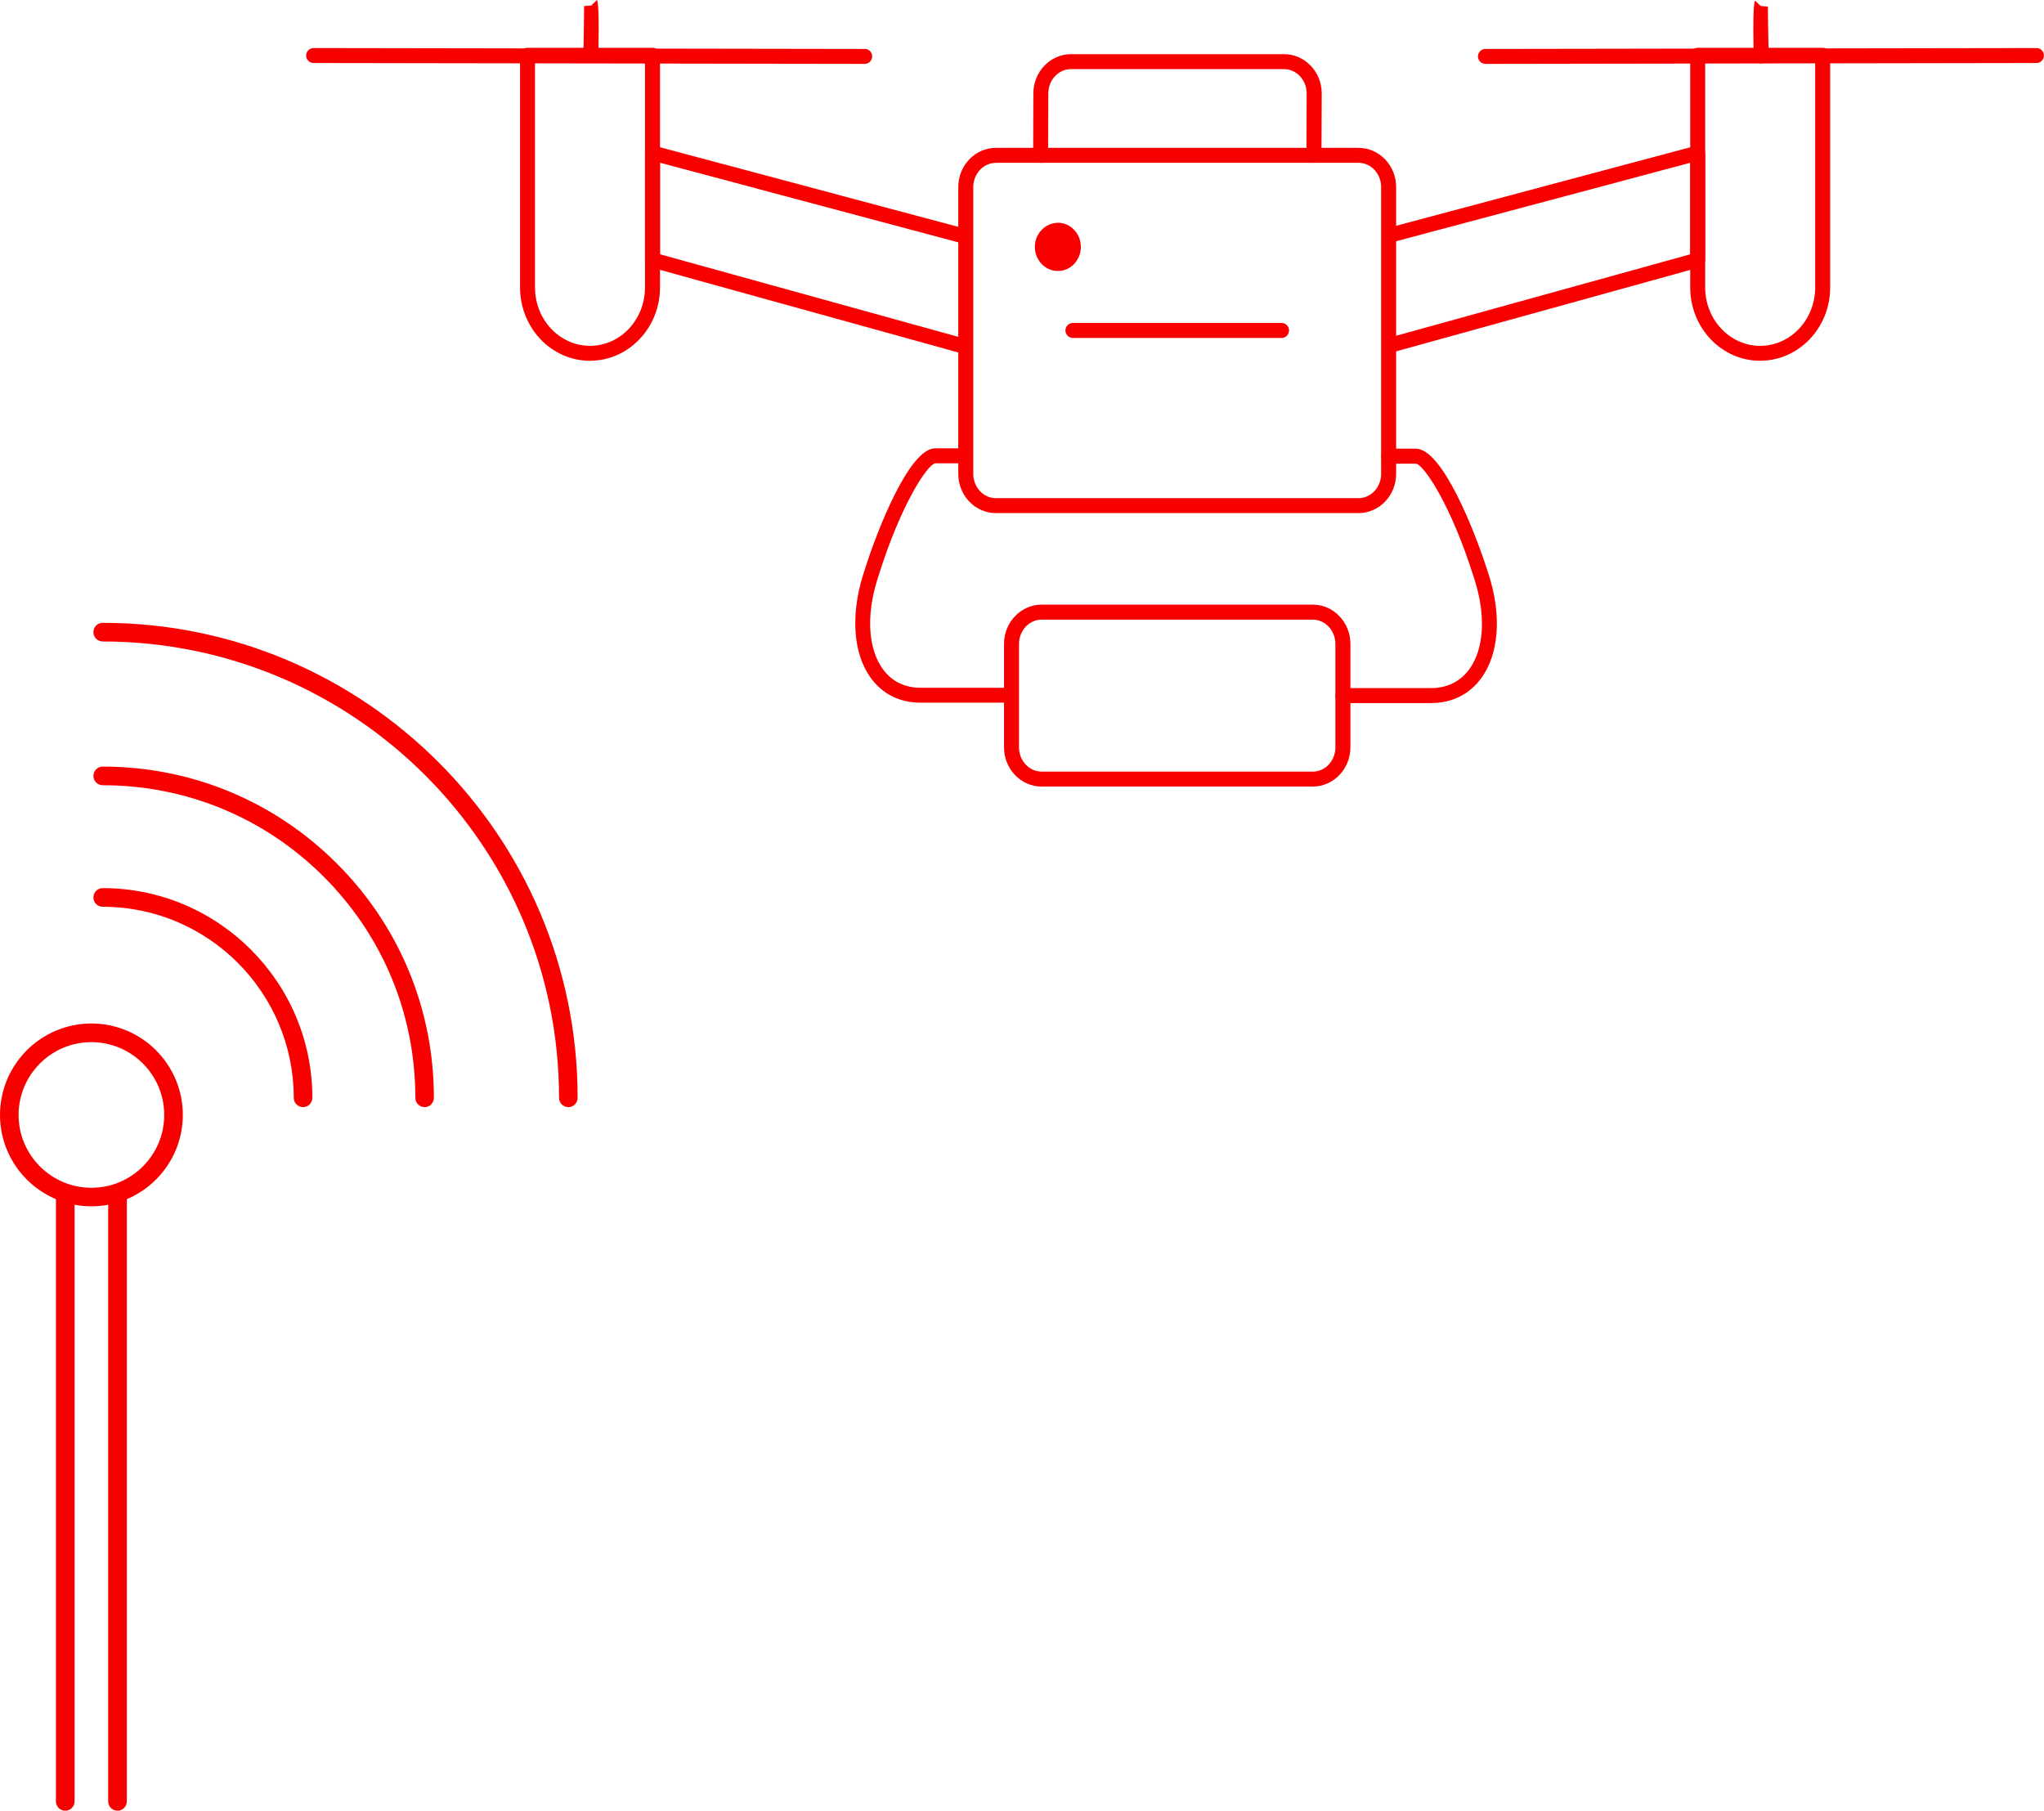 <?xml version="1.0" encoding="UTF-8"?>
<svg id="Ebene_2" data-name="Ebene 2" xmlns="http://www.w3.org/2000/svg" viewBox="0 0 370.52 328.23">
  <defs>
    <style>
      .cls-1 {
        fill: none;
      }

      .cls-2 {
        fill: #f80000;
      }

      .cls-3 {
        fill: #f90000;
      }
    </style>
  </defs>
  <g id="Ebene_1-2" data-name="Ebene 1">
    <g>
      <g>
        <path class="cls-2" d="m191.73,49.12h.06c2.28,0,4.14-1.96,4.14-4.36s-1.86-4.38-4.14-4.38-4.2,1.96-4.2,4.36,1.86,4.38,4.14,4.38Z"/>
        <path class="cls-3" d="m251.89,63.96c-.6,0-1.14-.39-1.31-1-.2-.72.22-1.47.95-1.67l54.86-15.19v-16.59l-54.15,14.45c-.73.19-1.47-.24-1.66-.96-.19-.72.24-1.47.96-1.66l55.85-14.91c.41-.11.84-.02,1.18.24.33.26.53.65.53,1.08v19.39c0,.61-.41,1.15-.99,1.31l-55.85,15.47c-.12.03-.24.05-.36.05Z"/>
        <path class="cls-3" d="m319.07,65.4c-6.99,0-12.68-5.96-12.68-13.29V10.02c0-.75.61-1.36,1.36-1.36h22.65c.75,0,1.36.61,1.36,1.36v42.08c0,7.33-5.69,13.29-12.68,13.29Zm-9.97-54.01v40.72c0,5.83,4.47,10.58,9.97,10.58s9.97-4.74,9.97-10.58V11.38h-19.94Z"/>
        <path class="cls-3" d="m319.25,11.49c-.74,0-1.34-.59-1.36-1.33q-.19-9.57.27-10.04l.97.95v1.36-1.36l1.35.13c-.03.51.06,5.73.13,8.91.01.75-.58,1.37-1.33,1.38h-.03Z"/>
        <path class="cls-3" d="m269.27,11.58c-.75,0-1.36-.61-1.36-1.35,0-.75.61-1.36,1.35-1.36l99.89-.16h0c.75,0,1.36.61,1.36,1.35,0,.75-.61,1.36-1.35,1.36l-99.89.16h0Z"/>
        <path class="cls-3" d="m174.13,63.96c-.12,0-.24-.02-.36-.05l-55.85-15.47c-.59-.16-.99-.7-.99-1.31v-19.39c0-.42.2-.82.53-1.08.33-.26.77-.34,1.18-.24l55.85,14.91c.72.19,1.15.94.96,1.66-.19.72-.93,1.16-1.66.96l-54.15-14.45v16.59l54.86,15.19c.72.2,1.15.95.95,1.67-.17.6-.71,1-1.31,1Z"/>
        <path class="cls-3" d="m106.95,65.4c-6.99,0-12.68-5.96-12.68-13.29V10.02c0-.75.61-1.36,1.36-1.36h22.65c.75,0,1.36.61,1.36,1.36v42.08c0,7.33-5.69,13.29-12.68,13.29Zm-9.97-54.01v40.72c0,5.83,4.47,10.58,9.97,10.58s9.97-4.74,9.97-10.58V11.38h-19.94Z"/>
        <path class="cls-3" d="m107.11,11.37h-.03c-.75-.02-1.34-.64-1.33-1.38.06-3.17.15-8.39.13-8.9l1.35-.08v-.06l.97-.95q.46.47.27,10.04c-.01.74-.62,1.33-1.36,1.33Z"/>
        <path class="cls-3" d="m156.74,11.58h0l-99.89-.16c-.75,0-1.36-.61-1.35-1.36,0-.75.61-1.35,1.36-1.35h0l99.89.16c.75,0,1.36.61,1.35,1.36,0,.75-.61,1.35-1.36,1.35Z"/>
        <path class="cls-3" d="m246.26,93.01h-65.73c-3.76,0-6.82-3.19-6.82-7.11v-51.99c0-3.92,3.06-7.11,6.82-7.11h65.73c3.76,0,6.82,3.19,6.82,7.11v51.99c0,3.92-3.06,7.11-6.82,7.11Zm-65.73-63.49c-2.26,0-4.1,1.97-4.1,4.4v51.99c0,2.42,1.84,4.39,4.1,4.39h65.73c2.26,0,4.1-1.97,4.1-4.4v-51.99c0-2.42-1.84-4.4-4.1-4.4h-65.73Z"/>
        <path class="cls-3" d="m232.31,61.26h-37.82c-.75,0-1.36-.61-1.36-1.36s.61-1.36,1.36-1.36h37.82c.75,0,1.36.61,1.36,1.36s-.61,1.36-1.36,1.36Z"/>
        <path class="cls-3" d="m238.17,29.51h0c-.75,0-1.35-.61-1.35-1.36l.04-11.23c0-2.42-1.84-4.39-4.1-4.39h-38.63c-2.26,0-4.1,1.97-4.1,4.4l-.04,11.24c0,.75-.61,1.35-1.36,1.35h0c-.75,0-1.35-.61-1.35-1.36l.04-11.23c0-3.92,3.06-7.11,6.82-7.11h38.63c3.76,0,6.82,3.19,6.82,7.11l-.04,11.24c0,.75-.61,1.35-1.36,1.35Z"/>
        <path class="cls-1" d="m251.72,82.7h4.95c2.73,0,7.98,9.55,11.71,21.32l.24.75c3.73,11.77-.4,21.32-9.22,21.32h-15.98"/>
        <path class="cls-3" d="m259.41,127.45h-15.98c-.75,0-1.36-.61-1.36-1.36s.61-1.36,1.36-1.36h15.98c2.9,0,5.29-1.18,6.92-3.4,2.68-3.65,3.05-9.69,1-16.15l-.24-.75c-4.13-13.02-8.98-20.19-10.43-20.38h-4.94c-.75,0-1.36-.61-1.36-1.36s.61-1.36,1.36-1.36h4.95c4.7,0,10.56,14.57,13.01,22.27l.24.75c2.31,7.28,1.78,14.22-1.4,18.57-2.16,2.95-5.31,4.52-9.11,4.52Z"/>
        <path class="cls-1" d="m174.41,82.62h-4.89c-2.7,0-7.88,9.57-11.57,21.35l-.22.69c-3.69,11.78.39,21.35,9.09,21.35h15.77"/>
        <path class="cls-3" d="m182.6,127.37h-15.77c-3.72,0-6.81-1.54-8.95-4.44-3.2-4.35-3.73-11.33-1.44-18.67l.22-.69c2.41-7.72,8.21-22.3,12.86-22.3h4.89c.75,0,1.36.61,1.36,1.36s-.61,1.36-1.36,1.36h-4.89c-1.41.22-6.21,7.42-10.27,20.4l-.22.69c-2.04,6.52-1.65,12.6,1.03,16.25,1.6,2.18,3.94,3.34,6.76,3.34h15.77c.75,0,1.36.61,1.36,1.36s-.61,1.36-1.36,1.36Z"/>
        <path class="cls-3" d="m237.97,142.58h-49.15c-3.76,0-6.82-3.19-6.82-7.11v-18.76c0-3.92,3.06-7.11,6.82-7.11h49.15c3.76,0,6.82,3.19,6.82,7.11v18.76c0,3.92-3.06,7.11-6.82,7.11Zm-49.15-30.26c-2.26,0-4.1,1.97-4.1,4.4v18.76c0,2.42,1.84,4.39,4.1,4.39h49.15c2.26,0,4.1-1.97,4.1-4.39v-18.76c0-2.42-1.84-4.4-4.1-4.4h-49.15Z"/>
      </g>
      <g>
        <path class="cls-3" d="m16.57,218.67c-9.14,0-16.57-7.43-16.57-16.57s7.43-16.57,16.57-16.57,16.57,7.43,16.57,16.57-7.43,16.57-16.57,16.57Zm0-29.76c-7.28,0-13.2,5.92-13.2,13.2s5.92,13.2,13.2,13.2,13.2-5.92,13.2-13.2-5.92-13.2-13.2-13.2Z"/>
        <path class="cls-3" d="m56.13,200.2c-.3.3-.73.49-1.19.49-.93,0-1.69-.75-1.69-1.69,0-19.09-15.53-34.63-34.63-34.63-.93,0-1.69-.75-1.69-1.69,0-.93.75-1.69,1.69-1.69,20.95,0,38,17.05,38,38,0,.47-.19.89-.49,1.19Z"/>
        <path class="cls-3" d="m78.17,200.2c-.3.3-.73.49-1.19.49-.93,0-1.69-.75-1.69-1.69,0-15.13-5.89-29.36-16.6-40.07s-24.93-16.59-40.07-16.59c-.93,0-1.69-.75-1.69-1.69,0-.93.75-1.69,1.69-1.69,16.04,0,31.11,6.24,42.45,17.58,11.34,11.34,17.58,26.41,17.58,42.45,0,.47-.19.89-.49,1.19Z"/>
        <path class="cls-3" d="m104.22,200.2c-.3.3-.73.49-1.19.49-.93,0-1.69-.75-1.69-1.69,0-45.61-37.11-82.71-82.72-82.72-.93,0-1.69-.75-1.69-1.69,0-.93.75-1.69,1.69-1.69,47.47,0,86.09,38.62,86.09,86.09,0,.47-.19.89-.49,1.19Z"/>
        <g>
          <path class="cls-3" d="m11.83,328.23c-.93,0-1.69-.75-1.69-1.69v-109.55c0-.93.75-1.69,1.69-1.69s1.69.75,1.69,1.69v109.55c0,.93-.75,1.69-1.69,1.69Z"/>
          <path class="cls-3" d="m21.3,328.23c-.93,0-1.69-.75-1.69-1.69v-109.55c0-.93.75-1.69,1.69-1.69s1.69.75,1.69,1.69v109.55c0,.93-.75,1.69-1.69,1.69Z"/>
        </g>
      </g>
    </g>
  </g>
</svg>